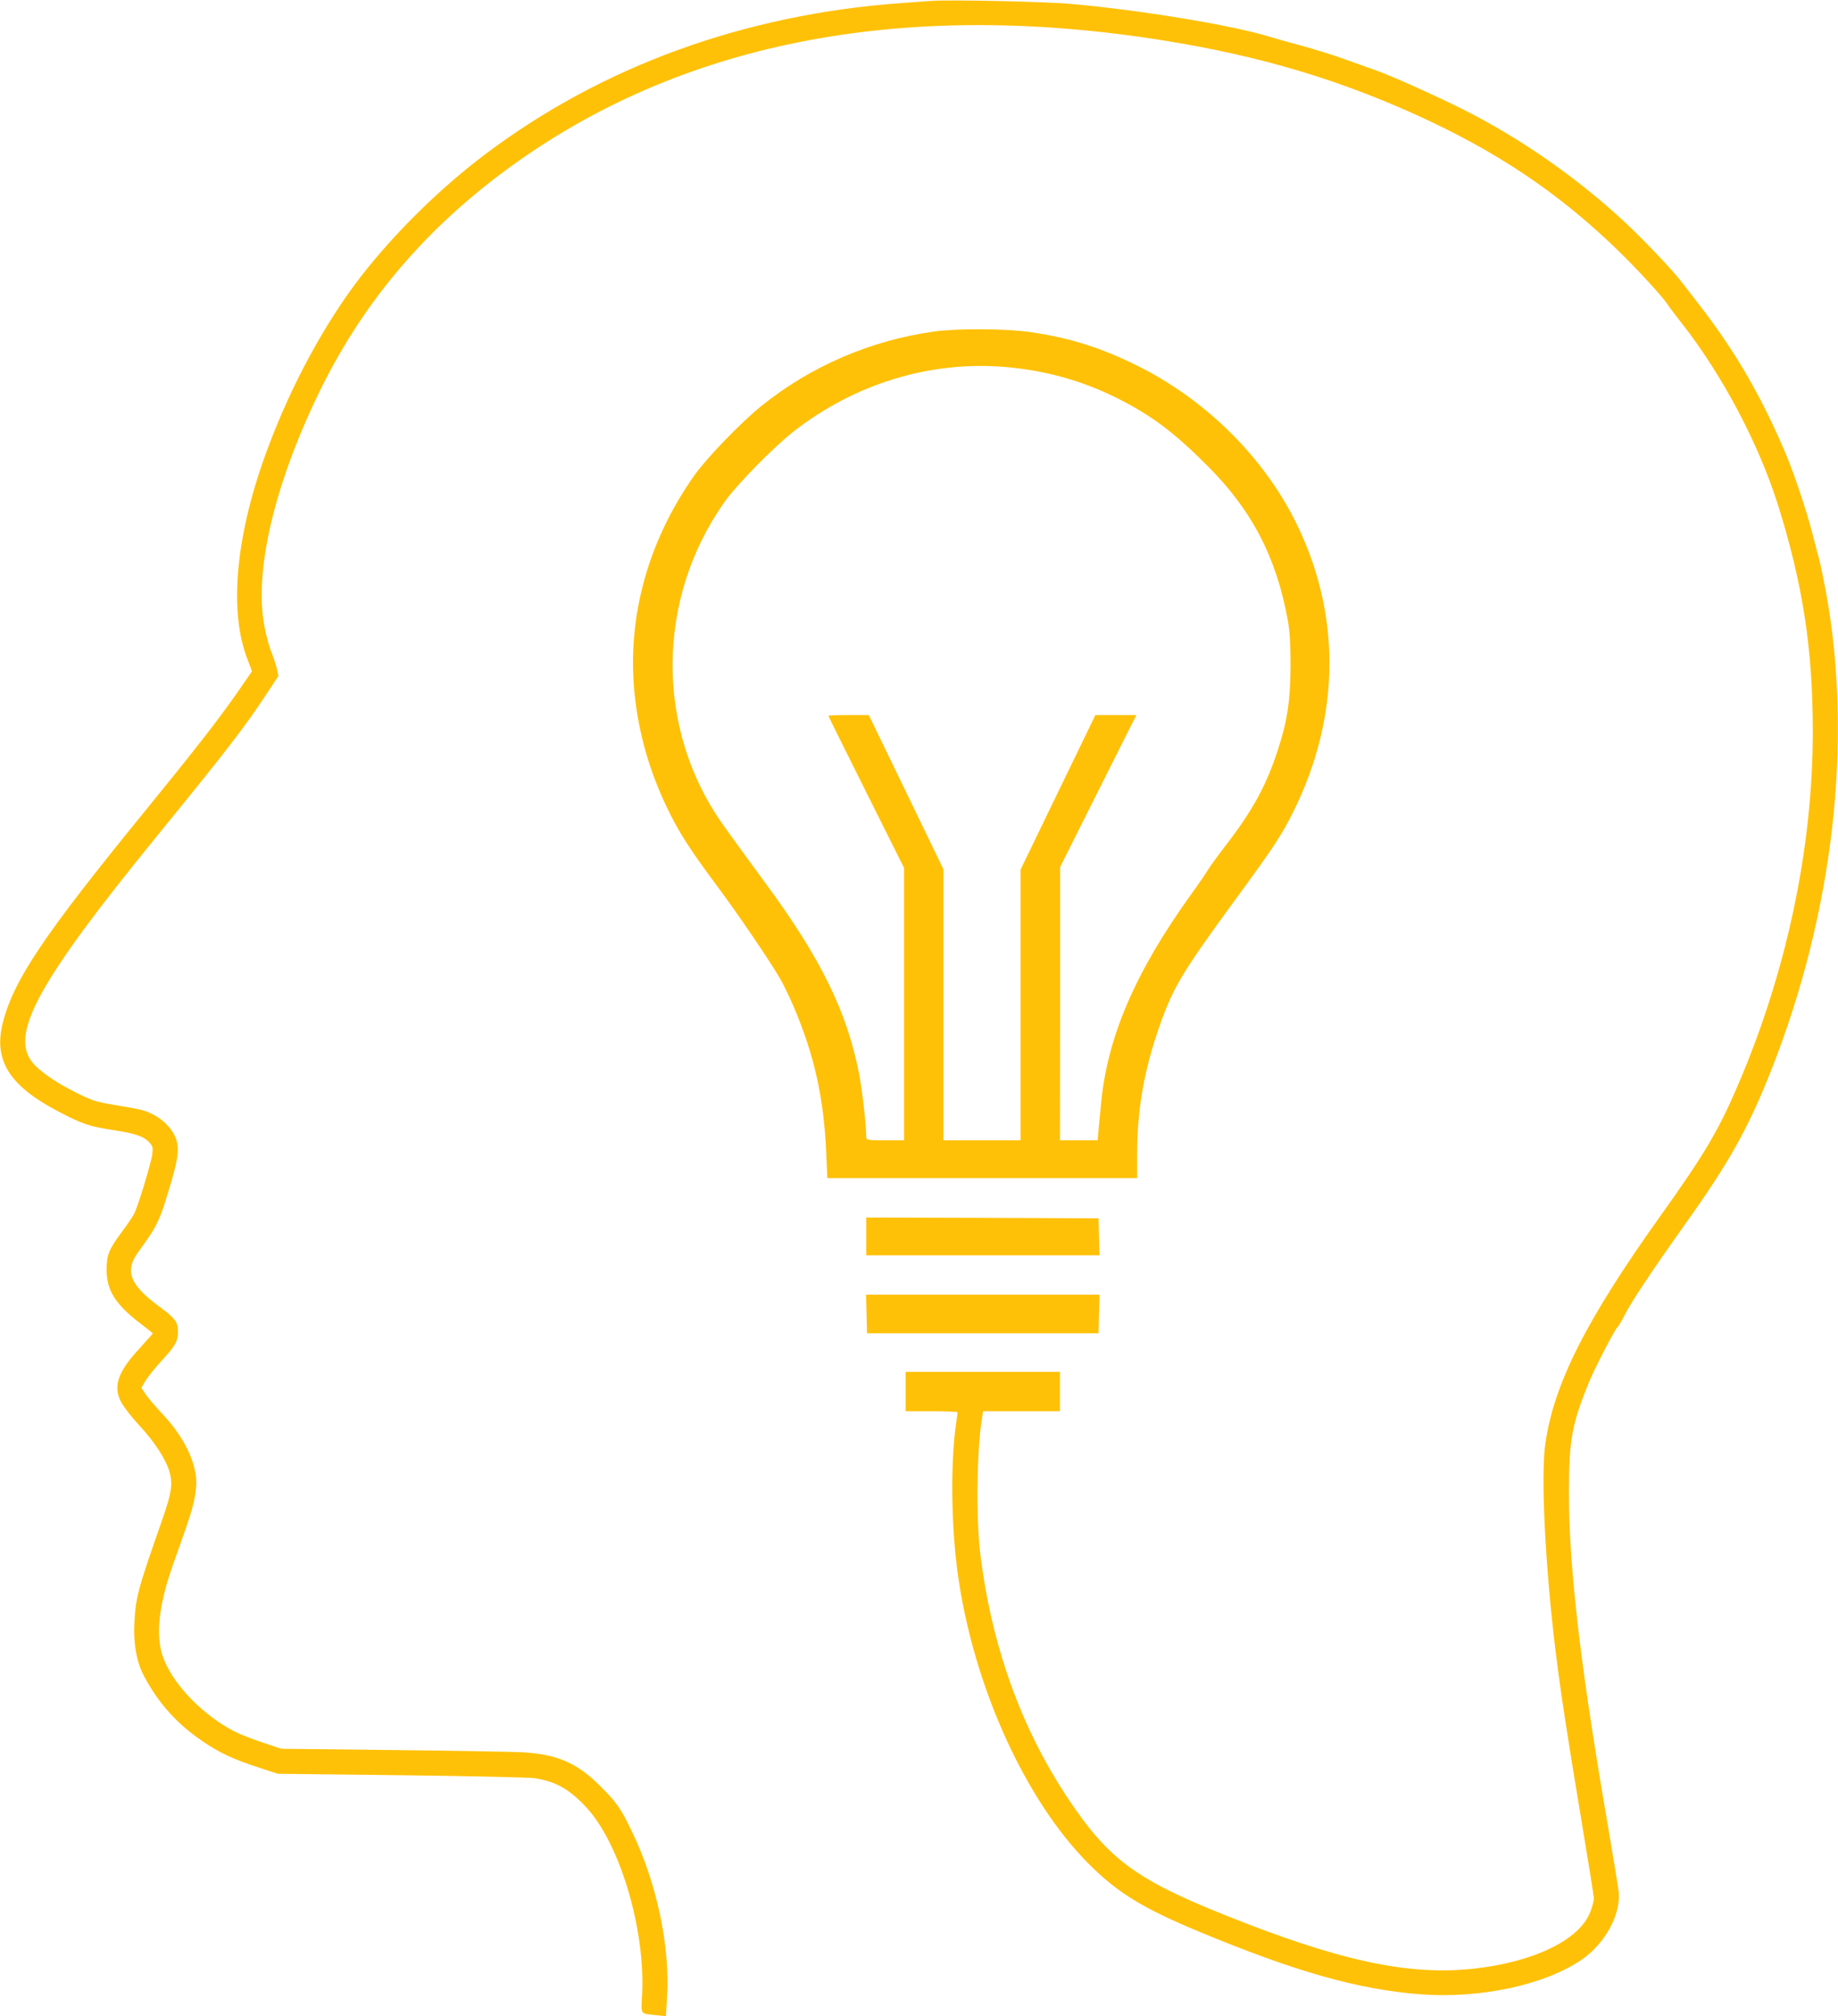 <?xml version="1.0" standalone="no"?>
<!DOCTYPE svg PUBLIC "-//W3C//DTD SVG 20010904//EN"
 "http://www.w3.org/TR/2001/REC-SVG-20010904/DTD/svg10.dtd">
<svg version="1.0" xmlns="http://www.w3.org/2000/svg"
 width="1167pt" height="1280pt" viewBox="0 0 1167 1280"
 preserveAspectRatio="xMidYMid meet">
<g transform="translate(0,1280) scale(0.1,-0.1)"
fill="#ffc107" stroke="none">
<path d="M5910 12794 c-25 -2 -112 -8 -195 -14 -992 -73 -1894 -401 -2635
-960 -288 -217 -578 -503 -792 -780 -226 -293 -437 -682 -587 -1084 -204 -543
-251 -1034 -129 -1344 l28 -74 -94 -136 c-120 -172 -259 -351 -585 -751 -645
-791 -834 -1073 -903 -1344 -60 -237 39 -398 345 -560 157 -83 203 -99 357
-122 136 -21 190 -39 225 -75 25 -26 27 -34 22 -77 -6 -54 -90 -329 -114 -377
-8 -17 -44 -70 -79 -117 -83 -112 -97 -146 -97 -240 -1 -132 57 -223 221 -347
39 -30 72 -56 72 -58 0 -2 -38 -44 -83 -94 -147 -158 -175 -254 -107 -360 19
-30 67 -90 106 -132 92 -98 165 -210 188 -286 25 -81 17 -137 -45 -314 -155
-442 -167 -488 -176 -653 -7 -126 14 -246 58 -330 90 -173 209 -307 373 -419
109 -75 197 -116 367 -171 l113 -37 785 -9 c432 -5 814 -14 848 -19 130 -21
215 -68 319 -178 216 -225 382 -775 361 -1194 -7 -134 -16 -121 94 -133 l57
-6 7 115 c21 326 -65 731 -222 1056 -72 150 -98 187 -207 295 -145 144 -272
198 -494 210 -64 3 -434 10 -822 14 l-705 8 -121 41 c-67 22 -148 54 -180 71
-227 120 -425 342 -463 519 -29 136 -3 311 80 545 28 78 66 186 84 239 54 152
71 255 56 335 -23 127 -98 259 -221 388 -37 39 -79 89 -95 112 l-27 42 25 43
c14 24 59 80 100 125 90 98 107 127 107 188 0 62 -18 86 -122 162 -182 134
-217 223 -133 340 130 179 137 194 216 462 44 150 48 214 20 277 -24 53 -79
108 -139 138 -57 28 -72 32 -242 60 -124 21 -146 28 -253 82 -134 67 -239 142
-280 200 -128 182 61 519 794 1419 460 565 562 697 708 919 l69 105 -12 53
c-8 29 -23 74 -34 101 -12 26 -31 98 -43 160 -66 345 59 888 341 1473 268 557
650 1018 1165 1404 1070 803 2447 1095 4065 864 662 -95 1195 -246 1739 -492
514 -233 905 -495 1280 -858 127 -123 286 -296 322 -351 10 -16 50 -68 89
-118 257 -328 487 -764 610 -1154 157 -503 220 -911 220 -1436 0 -745 -169
-1537 -481 -2258 -120 -279 -212 -433 -488 -819 -475 -666 -678 -1071 -730
-1451 -28 -206 0 -765 64 -1295 34 -276 71 -520 165 -1084 44 -263 80 -488 80
-502 0 -14 -10 -51 -22 -83 -66 -178 -357 -320 -740 -362 -414 -46 -854 49
-1578 339 -570 228 -743 357 -1000 743 -298 448 -485 971 -556 1553 -28 231
-22 677 13 872 l5 32 244 0 244 0 0 125 0 125 -490 0 -490 0 0 -125 0 -125
165 0 c91 0 165 -3 165 -7 0 -5 -5 -38 -10 -75 -35 -243 -31 -648 11 -948 97
-707 425 -1435 829 -1841 184 -185 344 -284 703 -433 613 -255 1012 -368 1407
-398 382 -28 790 60 1024 221 147 102 246 283 234 426 -3 28 -37 237 -76 465
-183 1063 -253 1710 -239 2206 6 227 30 333 124 564 39 95 169 346 184 355 5
4 25 37 43 73 44 87 171 278 380 572 286 401 404 612 552 985 395 1000 520
2089 348 3035 -15 80 -35 177 -45 215 -11 39 -28 104 -38 145 -43 167 -126
413 -188 555 -158 364 -323 641 -558 941 -27 35 -64 83 -82 106 -55 74 -239
268 -366 387 -303 282 -667 536 -1031 718 -166 83 -450 211 -541 243 -44 16
-138 49 -210 75 -71 26 -195 64 -275 86 -80 21 -174 48 -210 59 -235 71 -809
166 -1250 205 -162 15 -781 28 -890 19z"/>
<path d="M5930 10695 c-402 -56 -782 -220 -1095 -472 -130 -105 -343 -325
-424 -438 -309 -436 -440 -940 -376 -1442 30 -233 95 -451 200 -671 74 -154
143 -262 314 -492 130 -174 330 -467 399 -585 23 -38 64 -122 91 -186 131
-307 192 -579 207 -931 l7 -158 984 0 983 0 0 159 c0 260 41 505 126 759 94
280 147 371 487 836 254 346 307 427 383 581 299 609 300 1260 3 1846 -209
411 -575 769 -1004 980 -232 114 -421 173 -670 210 -155 23 -465 25 -615 4z
m451 -225 c251 -21 484 -85 704 -194 221 -110 364 -216 579 -431 284 -283 440
-582 513 -985 12 -69 17 -147 17 -285 -1 -225 -20 -353 -83 -544 -74 -224
-158 -377 -328 -598 -54 -70 -104 -140 -113 -155 -8 -15 -55 -84 -105 -153
-359 -499 -536 -912 -575 -1341 -6 -65 -14 -143 -16 -171 l-5 -53 -120 0 -119
0 1 868 0 867 242 483 242 482 -130 0 -130 0 -238 -491 -237 -490 0 -860 0
-859 -245 0 -245 0 0 861 0 860 -237 490 -237 489 -128 0 c-70 0 -128 -2 -128
-5 0 -3 108 -221 240 -485 l240 -480 0 -865 0 -865 -120 0 c-110 0 -120 2
-120 19 0 76 -25 298 -46 406 -76 390 -243 731 -589 1201 -115 157 -242 331
-281 387 -423 604 -418 1424 14 2037 77 110 314 352 444 453 387 301 863 447
1339 407z"/>
<path d="M5500 4950 l0 -120 740 0 741 0 -3 118 -3 117 -737 3 -738 2 0 -120z"/>
<path d="M5502 4458 l3 -123 735 0 735 0 3 123 3 122 -741 0 -741 0 3 -122z"/>
</g>
</svg>

